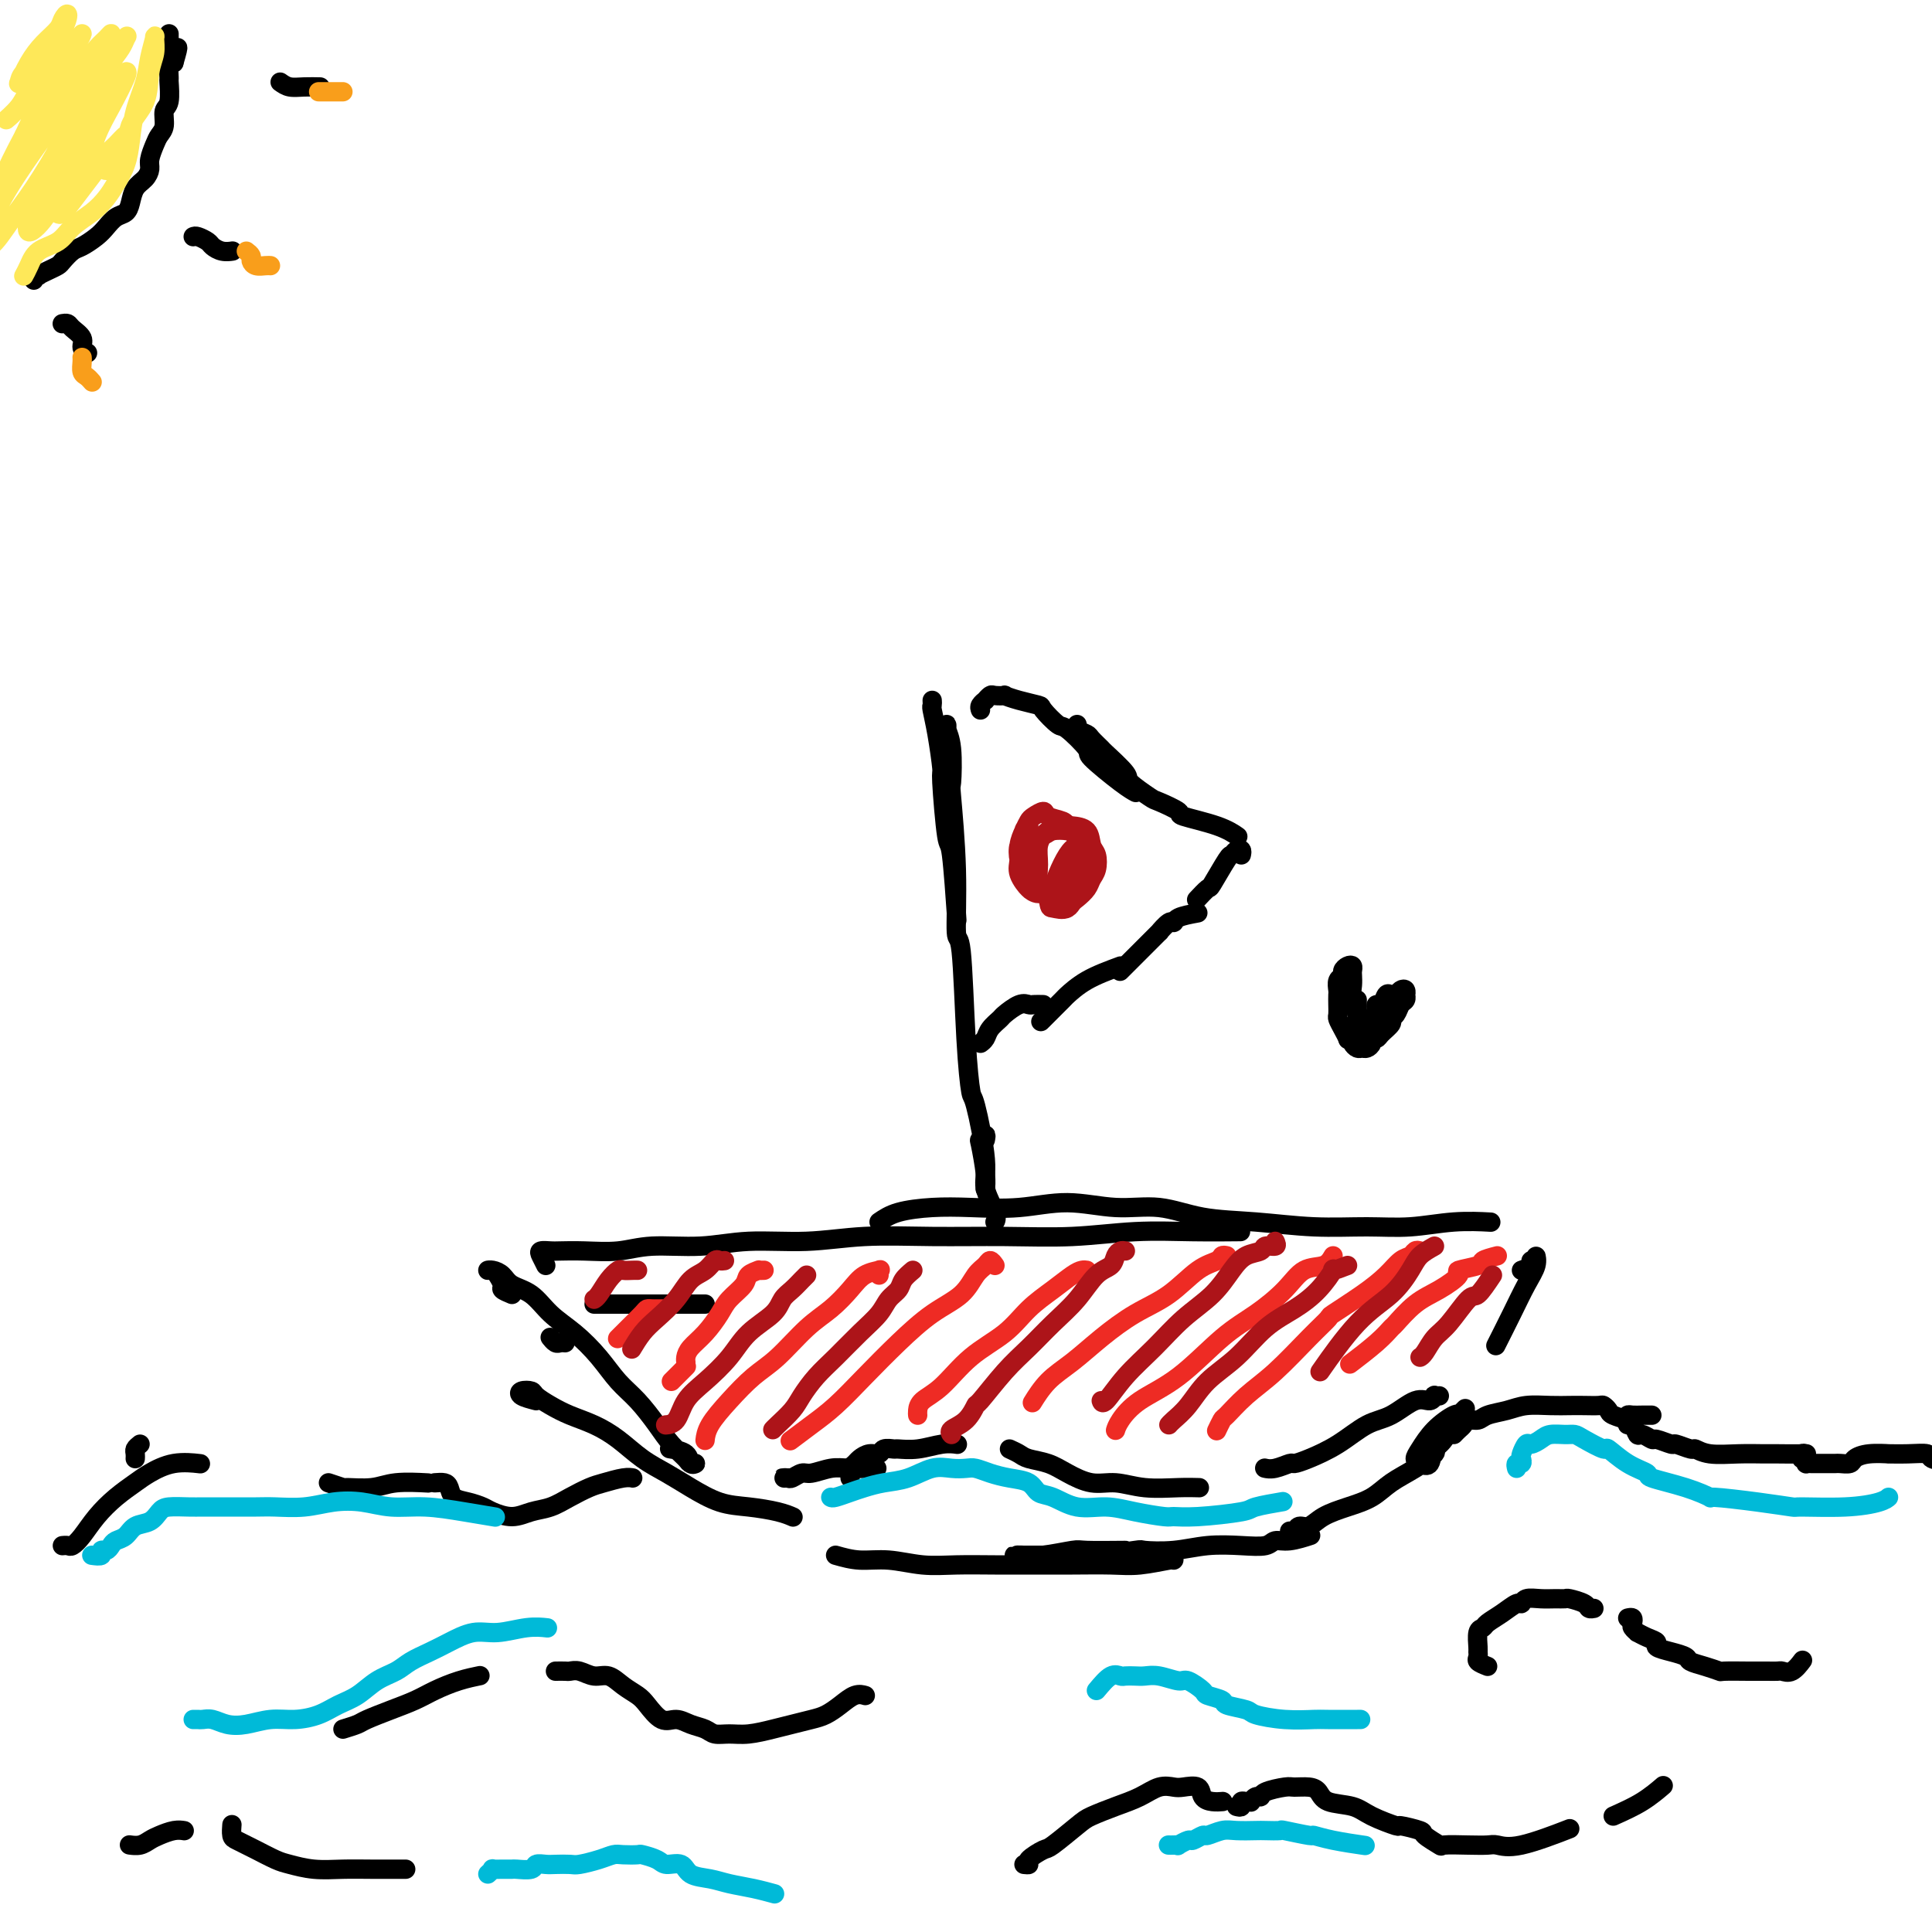 <svg viewBox='0 0 400 400' version='1.1' xmlns='http://www.w3.org/2000/svg' xmlns:xlink='http://www.w3.org/1999/xlink'><g fill='none' stroke='rgb(0,0,0)' stroke-width='4' stroke-linecap='round' stroke-linejoin='round'><path d='M117,278c-0.339,-0.030 -0.679,-0.060 -1,0c-0.321,0.060 -0.625,0.208 -1,0c-0.375,-0.208 -0.821,-0.774 -1,-1c-0.179,-0.226 -0.089,-0.113 0,0'/><path d='M123,270c3.185,0.000 6.369,0.000 10,0c3.631,0.000 7.708,0.000 10,0c2.292,0.000 2.798,0.000 3,0c0.202,0.000 0.101,0.000 0,0'/><path d='M113,262c-0.371,-0.732 -0.741,-1.464 -1,-2c-0.259,-0.536 -0.405,-0.874 0,-1c0.405,-0.126 1.363,-0.038 2,0c0.637,0.038 0.954,0.025 2,0c1.046,-0.025 2.823,-0.063 5,0c2.177,0.063 4.756,0.228 7,0c2.244,-0.228 4.155,-0.850 7,-1c2.845,-0.150 6.624,0.170 10,0c3.376,-0.170 6.350,-0.830 10,-1c3.650,-0.170 7.976,0.152 12,0c4.024,-0.152 7.747,-0.776 12,-1c4.253,-0.224 9.035,-0.046 14,0c4.965,0.046 10.113,-0.040 15,0c4.887,0.040 9.514,0.207 14,0c4.486,-0.207 8.831,-0.787 13,-1c4.169,-0.213 8.161,-0.057 12,0c3.839,0.057 7.525,0.016 9,0c1.475,-0.016 0.737,-0.008 0,0'/><path d='M182,253c1.076,-0.735 2.153,-1.470 4,-2c1.847,-0.530 4.465,-0.856 7,-1c2.535,-0.144 4.986,-0.107 8,0c3.014,0.107 6.591,0.284 10,0c3.409,-0.284 6.651,-1.030 10,-1c3.349,0.030 6.807,0.835 10,1c3.193,0.165 6.122,-0.310 9,0c2.878,0.310 5.704,1.405 9,2c3.296,0.595 7.060,0.692 11,1c3.940,0.308 8.055,0.829 12,1c3.945,0.171 7.720,-0.007 11,0c3.280,0.007 6.065,0.198 9,0c2.935,-0.198 6.021,-0.784 9,-1c2.979,-0.216 5.851,-0.062 7,0c1.149,0.062 0.574,0.031 0,0'/><path d='M106,268c-0.870,-0.362 -1.740,-0.724 -2,-1c-0.260,-0.276 0.090,-0.467 0,-1c-0.090,-0.533 -0.620,-1.409 -1,-2c-0.380,-0.591 -0.609,-0.898 -1,-1c-0.391,-0.102 -0.944,0.001 -1,0c-0.056,-0.001 0.385,-0.107 1,0c0.615,0.107 1.405,0.429 2,1c0.595,0.571 0.994,1.393 2,2c1.006,0.607 2.617,0.998 4,2c1.383,1.002 2.536,2.615 4,4c1.464,1.385 3.238,2.540 5,4c1.762,1.460 3.510,3.223 5,5c1.490,1.777 2.721,3.569 4,5c1.279,1.431 2.604,2.503 4,4c1.396,1.497 2.862,3.420 4,5c1.138,1.580 1.948,2.817 3,4c1.052,1.183 2.348,2.310 3,3c0.652,0.690 0.661,0.941 1,1c0.339,0.059 1.008,-0.075 1,0c-0.008,0.075 -0.693,0.360 -1,0c-0.307,-0.360 -0.237,-1.366 -1,-2c-0.763,-0.634 -2.361,-0.895 -3,-1c-0.639,-0.105 -0.320,-0.052 0,0'/><path d='M111,290c-1.211,-0.314 -2.421,-0.628 -3,-1c-0.579,-0.372 -0.526,-0.801 0,-1c0.526,-0.199 1.525,-0.167 2,0c0.475,0.167 0.426,0.469 1,1c0.574,0.531 1.773,1.290 3,2c1.227,0.710 2.484,1.373 4,2c1.516,0.627 3.292,1.220 5,2c1.708,0.780 3.347,1.746 5,3c1.653,1.254 3.318,2.794 5,4c1.682,1.206 3.381,2.077 5,3c1.619,0.923 3.159,1.897 5,3c1.841,1.103 3.982,2.334 6,3c2.018,0.666 3.912,0.766 6,1c2.088,0.234 4.370,0.601 6,1c1.630,0.399 2.609,0.828 3,1c0.391,0.172 0.196,0.086 0,0'/><path d='M173,322c1.603,0.453 3.206,0.906 5,1c1.794,0.094 3.779,-0.171 6,0c2.221,0.171 4.677,0.778 7,1c2.323,0.222 4.511,0.059 7,0c2.489,-0.059 5.279,-0.015 8,0c2.721,0.015 5.374,0.000 8,0c2.626,-0.000 5.225,0.014 8,0c2.775,-0.014 5.724,-0.056 8,0c2.276,0.056 3.878,0.211 6,0c2.122,-0.211 4.764,-0.788 6,-1c1.236,-0.212 1.068,-0.061 1,0c-0.068,0.061 -0.034,0.030 0,0'/><path d='M233,321c-3.196,0.030 -6.392,0.061 -8,0c-1.608,-0.061 -1.628,-0.212 -3,0c-1.372,0.212 -4.098,0.789 -6,1c-1.902,0.211 -2.982,0.056 -4,0c-1.018,-0.056 -1.975,-0.014 -2,0c-0.025,0.014 0.880,0.000 2,0c1.120,-0.000 2.453,0.014 4,0c1.547,-0.014 3.307,-0.055 5,0c1.693,0.055 3.318,0.207 6,0c2.682,-0.207 6.421,-0.774 8,-1c1.579,-0.226 0.997,-0.112 2,0c1.003,0.112 3.591,0.222 6,0c2.409,-0.222 4.639,-0.776 7,-1c2.361,-0.224 4.854,-0.116 7,0c2.146,0.116 3.944,0.241 5,0c1.056,-0.241 1.369,-0.849 2,-1c0.631,-0.151 1.582,0.155 3,0c1.418,-0.155 3.305,-0.773 4,-1c0.695,-0.227 0.199,-0.065 0,0c-0.199,0.065 -0.099,0.032 0,0'/><path d='M267,317c0.354,0.126 0.708,0.252 1,0c0.292,-0.252 0.521,-0.882 1,-1c0.479,-0.118 1.208,0.275 2,0c0.792,-0.275 1.649,-1.217 3,-2c1.351,-0.783 3.197,-1.408 5,-2c1.803,-0.592 3.564,-1.153 5,-2c1.436,-0.847 2.548,-1.982 4,-3c1.452,-1.018 3.243,-1.919 5,-3c1.757,-1.081 3.480,-2.342 4,-3c0.520,-0.658 -0.162,-0.714 0,-1c0.162,-0.286 1.170,-0.801 2,-2c0.830,-1.199 1.484,-3.082 2,-4c0.516,-0.918 0.894,-0.870 1,-1c0.106,-0.130 -0.061,-0.438 -1,0c-0.939,0.438 -2.651,1.623 -4,3c-1.349,1.377 -2.335,2.945 -3,4c-0.665,1.055 -1.008,1.596 -1,2c0.008,0.404 0.367,0.672 1,1c0.633,0.328 1.540,0.718 2,0c0.460,-0.718 0.474,-2.543 1,-4c0.526,-1.457 1.564,-2.545 2,-3c0.436,-0.455 0.271,-0.276 1,-1c0.729,-0.724 2.351,-2.350 3,-3c0.649,-0.650 0.324,-0.325 0,0'/><path d='M193,145c0.022,0.404 0.043,0.809 0,1c-0.043,0.191 -0.152,0.169 0,1c0.152,0.831 0.565,2.516 1,5c0.435,2.484 0.891,5.768 1,7c0.109,1.232 -0.128,0.413 0,3c0.128,2.587 0.622,8.580 1,11c0.378,2.420 0.640,1.267 1,4c0.360,2.733 0.817,9.352 1,12c0.183,2.648 0.091,1.324 0,0'/><path d='M196,158c-0.008,-2.296 -0.016,-4.593 0,-6c0.016,-1.407 0.056,-1.926 0,-2c-0.056,-0.074 -0.207,0.297 0,1c0.207,0.703 0.773,1.739 1,4c0.227,2.261 0.116,5.747 0,7c-0.116,1.253 -0.239,0.273 0,3c0.239,2.727 0.838,9.159 1,15c0.162,5.841 -0.113,11.090 0,13c0.113,1.910 0.613,0.482 1,4c0.387,3.518 0.662,11.983 1,18c0.338,6.017 0.739,9.587 1,11c0.261,1.413 0.382,0.670 1,3c0.618,2.330 1.735,7.735 2,11c0.265,3.265 -0.321,4.391 0,6c0.321,1.609 1.548,3.703 2,5c0.452,1.297 0.129,1.799 0,2c-0.129,0.201 -0.065,0.100 0,0'/><path d='M204,236c0.105,-0.548 0.210,-1.096 0,-1c-0.210,0.096 -0.736,0.835 -1,1c-0.264,0.165 -0.267,-0.244 0,1c0.267,1.244 0.803,4.143 1,6c0.197,1.857 0.056,2.674 0,3c-0.056,0.326 -0.028,0.163 0,0'/><path d='M203,147c-0.120,-0.301 -0.241,-0.603 0,-1c0.241,-0.397 0.843,-0.891 1,-1c0.157,-0.109 -0.132,0.166 0,0c0.132,-0.166 0.684,-0.774 1,-1c0.316,-0.226 0.397,-0.071 1,0c0.603,0.071 1.728,0.058 2,0c0.272,-0.058 -0.309,-0.162 0,0c0.309,0.162 1.508,0.590 3,1c1.492,0.410 3.277,0.804 4,1c0.723,0.196 0.385,0.195 1,1c0.615,0.805 2.185,2.415 3,3c0.815,0.585 0.877,0.147 2,1c1.123,0.853 3.306,2.999 4,4c0.694,1.001 -0.103,0.856 1,2c1.103,1.144 4.105,3.577 6,5c1.895,1.423 2.684,1.835 3,2c0.316,0.165 0.158,0.082 0,0'/><path d='M223,150c-0.213,0.324 -0.425,0.647 0,1c0.425,0.353 1.488,0.735 2,1c0.512,0.265 0.473,0.412 1,1c0.527,0.588 1.619,1.619 2,2c0.381,0.381 0.049,0.114 1,1c0.951,0.886 3.185,2.924 4,4c0.815,1.076 0.212,1.191 1,2c0.788,0.809 2.965,2.313 4,3c1.035,0.687 0.926,0.556 2,1c1.074,0.444 3.332,1.464 4,2c0.668,0.536 -0.254,0.587 1,1c1.254,0.413 4.684,1.188 7,2c2.316,0.812 3.519,1.661 4,2c0.481,0.339 0.241,0.170 0,0'/><path d='M248,189c-1.590,0.291 -3.180,0.583 -4,1c-0.820,0.417 -0.872,0.960 -1,1c-0.128,0.040 -0.334,-0.422 -1,0c-0.666,0.422 -1.793,1.728 -2,2c-0.207,0.272 0.506,-0.488 0,0c-0.506,0.488 -2.230,2.226 -3,3c-0.770,0.774 -0.585,0.586 -1,1c-0.415,0.414 -1.431,1.431 -2,2c-0.569,0.569 -0.692,0.692 -1,1c-0.308,0.308 -0.802,0.802 -1,1c-0.198,0.198 -0.099,0.099 0,0'/><path d='M232,200c-2.504,0.927 -5.008,1.853 -7,3c-1.992,1.147 -3.472,2.514 -4,3c-0.528,0.486 -0.104,0.093 -1,1c-0.896,0.907 -3.113,3.116 -4,4c-0.887,0.884 -0.443,0.442 0,0'/><path d='M257,177c0.085,-0.390 0.170,-0.780 0,-1c-0.170,-0.220 -0.593,-0.271 -1,0c-0.407,0.271 -0.796,0.865 -1,1c-0.204,0.135 -0.223,-0.187 -1,1c-0.777,1.187 -2.311,3.885 -3,5c-0.689,1.115 -0.532,0.646 -1,1c-0.468,0.354 -1.562,1.530 -2,2c-0.438,0.470 -0.219,0.235 0,0'/><path d='M216,208c-0.769,-0.015 -1.539,-0.030 -2,0c-0.461,0.030 -0.614,0.105 -1,0c-0.386,-0.105 -1.006,-0.389 -2,0c-0.994,0.389 -2.361,1.453 -3,2c-0.639,0.547 -0.550,0.578 -1,1c-0.450,0.422 -1.440,1.237 -2,2c-0.560,0.763 -0.689,1.475 -1,2c-0.311,0.525 -0.803,0.864 -1,1c-0.197,0.136 -0.098,0.068 0,0'/><path d='M315,263c0.876,-0.299 1.753,-0.597 2,-1c0.247,-0.403 -0.135,-0.910 0,-1c0.135,-0.090 0.788,0.238 1,0c0.212,-0.238 -0.017,-1.040 0,-1c0.017,0.040 0.281,0.922 0,2c-0.281,1.078 -1.106,2.351 -2,4c-0.894,1.649 -1.856,3.675 -3,6c-1.144,2.325 -2.470,4.950 -3,6c-0.530,1.050 -0.265,0.525 0,0'/><path d='M29,299c-0.423,0.339 -0.845,0.679 -1,1c-0.155,0.321 -0.042,0.625 0,1c0.042,0.375 0.012,0.821 0,1c-0.012,0.179 -0.006,0.089 0,0'/><path d='M13,320c0.025,-0.003 0.051,-0.005 0,0c-0.051,0.005 -0.177,0.018 0,0c0.177,-0.018 0.658,-0.066 1,0c0.342,0.066 0.546,0.246 1,0c0.454,-0.246 1.159,-0.919 2,-2c0.841,-1.081 1.819,-2.570 3,-4c1.181,-1.430 2.566,-2.800 4,-4c1.434,-1.200 2.917,-2.230 4,-3c1.083,-0.770 1.764,-1.278 3,-2c1.236,-0.722 3.025,-1.656 5,-2c1.975,-0.344 4.136,-0.098 5,0c0.864,0.098 0.432,0.049 0,0'/><path d='M68,307c1.279,0.431 2.557,0.862 3,1c0.443,0.138 0.050,-0.015 1,0c0.950,0.015 3.244,0.200 5,0c1.756,-0.200 2.973,-0.785 5,-1c2.027,-0.215 4.865,-0.062 6,0c1.135,0.062 0.568,0.031 0,0'/><path d='M90,307c0.744,-0.059 1.488,-0.118 2,0c0.512,0.118 0.793,0.412 1,1c0.207,0.588 0.340,1.469 1,2c0.660,0.531 1.845,0.714 3,1c1.155,0.286 2.279,0.677 3,1c0.721,0.323 1.038,0.578 2,1c0.962,0.422 2.568,1.010 4,1c1.432,-0.010 2.689,-0.618 4,-1c1.311,-0.382 2.676,-0.537 4,-1c1.324,-0.463 2.607,-1.234 4,-2c1.393,-0.766 2.895,-1.526 4,-2c1.105,-0.474 1.812,-0.663 3,-1c1.188,-0.337 2.858,-0.821 4,-1c1.142,-0.179 1.755,-0.051 2,0c0.245,0.051 0.123,0.026 0,0'/><path d='M164,306c-0.283,-0.002 -0.567,-0.005 -1,0c-0.433,0.005 -1.016,0.016 -1,0c0.016,-0.016 0.629,-0.061 1,0c0.371,0.061 0.498,0.227 1,0c0.502,-0.227 1.379,-0.845 2,-1c0.621,-0.155 0.987,0.155 2,0c1.013,-0.155 2.674,-0.773 4,-1c1.326,-0.227 2.319,-0.061 4,0c1.681,0.061 4.052,0.017 5,0c0.948,-0.017 0.474,-0.009 0,0'/><path d='M209,300c0.716,0.328 1.433,0.656 2,1c0.567,0.344 0.986,0.704 2,1c1.014,0.296 2.624,0.528 4,1c1.376,0.472 2.517,1.184 4,2c1.483,0.816 3.309,1.735 5,2c1.691,0.265 3.249,-0.125 5,0c1.751,0.125 3.696,0.766 6,1c2.304,0.234 4.966,0.063 7,0c2.034,-0.063 3.438,-0.018 4,0c0.562,0.018 0.281,0.009 0,0'/><path d='M262,304c-0.140,-0.031 -0.280,-0.063 0,0c0.280,0.063 0.978,0.219 2,0c1.022,-0.219 2.366,-0.815 3,-1c0.634,-0.185 0.559,0.041 1,0c0.441,-0.041 1.398,-0.348 3,-1c1.602,-0.652 3.847,-1.648 6,-3c2.153,-1.352 4.213,-3.060 6,-4c1.787,-0.940 3.301,-1.114 5,-2c1.699,-0.886 3.583,-2.486 5,-3c1.417,-0.514 2.366,0.058 3,0c0.634,-0.058 0.953,-0.748 1,-1c0.047,-0.252 -0.180,-0.068 0,0c0.180,0.068 0.766,0.019 1,0c0.234,-0.019 0.117,-0.010 0,0'/><path d='M301,297c0.326,-0.341 0.652,-0.683 1,-1c0.348,-0.317 0.718,-0.610 1,-1c0.282,-0.390 0.475,-0.879 1,-1c0.525,-0.121 1.382,0.125 2,0c0.618,-0.125 0.998,-0.622 2,-1c1.002,-0.378 2.627,-0.637 4,-1c1.373,-0.363 2.494,-0.829 4,-1c1.506,-0.171 3.397,-0.047 5,0c1.603,0.047 2.916,0.016 4,0c1.084,-0.016 1.937,-0.015 3,0c1.063,0.015 2.335,0.046 3,0c0.665,-0.046 0.725,-0.170 1,0c0.275,0.170 0.767,0.634 1,1c0.233,0.366 0.207,0.634 1,1c0.793,0.366 2.406,0.829 3,1c0.594,0.171 0.170,0.049 0,0c-0.170,-0.049 -0.085,-0.024 0,0'/><path d='M342,293c-0.650,-0.006 -1.299,-0.011 -2,0c-0.701,0.011 -1.453,0.039 -2,0c-0.547,-0.039 -0.889,-0.146 -1,0c-0.111,0.146 0.011,0.546 0,1c-0.011,0.454 -0.153,0.963 0,1c0.153,0.037 0.602,-0.398 1,0c0.398,0.398 0.745,1.627 1,2c0.255,0.373 0.419,-0.111 1,0c0.581,0.111 1.578,0.819 2,1c0.422,0.181 0.269,-0.163 1,0c0.731,0.163 2.346,0.832 3,1c0.654,0.168 0.347,-0.165 1,0c0.653,0.165 2.265,0.829 3,1c0.735,0.171 0.592,-0.150 1,0c0.408,0.150 1.368,0.773 3,1c1.632,0.227 3.936,0.060 6,0c2.064,-0.060 3.888,-0.012 5,0c1.112,0.012 1.514,-0.011 3,0c1.486,0.011 4.058,0.054 5,0c0.942,-0.054 0.254,-0.207 0,0c-0.254,0.207 -0.072,0.773 0,1c0.072,0.227 0.036,0.113 0,0'/><path d='M374,301c-0.007,0.309 -0.014,0.619 0,1c0.014,0.381 0.048,0.834 0,1c-0.048,0.166 -0.178,0.044 0,0c0.178,-0.044 0.662,-0.012 1,0c0.338,0.012 0.528,0.004 1,0c0.472,-0.004 1.224,-0.004 2,0c0.776,0.004 1.574,0.011 2,0c0.426,-0.011 0.480,-0.041 1,0c0.520,0.041 1.506,0.155 2,0c0.494,-0.155 0.497,-0.577 1,-1c0.503,-0.423 1.505,-0.846 3,-1c1.495,-0.154 3.484,-0.038 4,0c0.516,0.038 -0.441,-0.002 0,0c0.441,0.002 2.279,0.047 4,0c1.721,-0.047 3.327,-0.184 4,0c0.673,0.184 0.415,0.690 1,1c0.585,0.310 2.012,0.423 3,1c0.988,0.577 1.535,1.617 2,2c0.465,0.383 0.847,0.109 1,0c0.153,-0.109 0.076,-0.055 0,0'/><path d='M71,358c1.159,-0.357 2.318,-0.714 3,-1c0.682,-0.286 0.887,-0.500 2,-1c1.113,-0.500 3.132,-1.287 5,-2c1.868,-0.713 3.583,-1.354 5,-2c1.417,-0.646 2.534,-1.297 4,-2c1.466,-0.703 3.279,-1.459 5,-2c1.721,-0.541 3.349,-0.869 4,-1c0.651,-0.131 0.326,-0.066 0,0'/><path d='M115,346c0.774,-0.009 1.547,-0.018 2,0c0.453,0.018 0.585,0.063 1,0c0.415,-0.063 1.112,-0.235 2,0c0.888,0.235 1.966,0.876 3,1c1.034,0.124 2.023,-0.271 3,0c0.977,0.271 1.941,1.206 3,2c1.059,0.794 2.212,1.445 3,2c0.788,0.555 1.212,1.013 2,2c0.788,0.987 1.940,2.503 3,3c1.060,0.497 2.030,-0.025 3,0c0.970,0.025 1.941,0.596 3,1c1.059,0.404 2.205,0.641 3,1c0.795,0.359 1.240,0.839 2,1c0.760,0.161 1.834,0.001 3,0c1.166,-0.001 2.423,0.155 4,0c1.577,-0.155 3.475,-0.621 5,-1c1.525,-0.379 2.677,-0.669 4,-1c1.323,-0.331 2.817,-0.701 4,-1c1.183,-0.299 2.055,-0.525 3,-1c0.945,-0.475 1.965,-1.200 3,-2c1.035,-0.800 2.086,-1.677 3,-2c0.914,-0.323 1.690,-0.092 2,0c0.310,0.092 0.155,0.046 0,0'/><path d='M212,386c0.507,0.053 1.014,0.106 1,0c-0.014,-0.106 -0.550,-0.370 0,-1c0.550,-0.630 2.187,-1.625 3,-2c0.813,-0.375 0.804,-0.130 2,-1c1.196,-0.870 3.597,-2.853 5,-4c1.403,-1.147 1.808,-1.456 3,-2c1.192,-0.544 3.172,-1.322 5,-2c1.828,-0.678 3.506,-1.255 5,-2c1.494,-0.745 2.805,-1.657 4,-2c1.195,-0.343 2.273,-0.116 3,0c0.727,0.116 1.102,0.122 2,0c0.898,-0.122 2.318,-0.373 3,0c0.682,0.373 0.626,1.368 1,2c0.374,0.632 1.178,0.901 2,1c0.822,0.099 1.664,0.028 2,0c0.336,-0.028 0.168,-0.014 0,0'/><path d='M256,374c0.444,0.114 0.889,0.228 1,0c0.111,-0.228 -0.111,-0.797 0,-1c0.111,-0.203 0.555,-0.040 1,0c0.445,0.040 0.890,-0.045 1,0c0.110,0.045 -0.114,0.218 0,0c0.114,-0.218 0.568,-0.829 1,-1c0.432,-0.171 0.843,0.097 1,0c0.157,-0.097 0.059,-0.560 1,-1c0.941,-0.440 2.921,-0.857 4,-1c1.079,-0.143 1.258,-0.012 2,0c0.742,0.012 2.047,-0.097 3,0c0.953,0.097 1.552,0.398 2,1c0.448,0.602 0.743,1.505 2,2c1.257,0.495 3.476,0.581 5,1c1.524,0.419 2.353,1.172 4,2c1.647,0.828 4.113,1.732 5,2c0.887,0.268 0.195,-0.100 1,0c0.805,0.100 3.106,0.668 4,1c0.894,0.332 0.379,0.429 1,1c0.621,0.571 2.378,1.616 3,2c0.622,0.384 0.110,0.106 1,0c0.890,-0.106 3.182,-0.039 5,0c1.818,0.039 3.161,0.052 4,0c0.839,-0.052 1.173,-0.169 2,0c0.827,0.169 2.146,0.622 5,0c2.854,-0.622 7.244,-2.321 9,-3c1.756,-0.679 0.878,-0.340 0,0'/><path d='M334,376c2.089,-0.933 4.178,-1.867 6,-3c1.822,-1.133 3.378,-2.467 4,-3c0.622,-0.533 0.311,-0.267 0,0'/><path d='M308,345c-0.846,-0.338 -1.692,-0.675 -2,-1c-0.308,-0.325 -0.079,-0.636 0,-1c0.079,-0.364 0.009,-0.779 0,-1c-0.009,-0.221 0.045,-0.247 0,-1c-0.045,-0.753 -0.187,-2.234 0,-3c0.187,-0.766 0.705,-0.817 1,-1c0.295,-0.183 0.368,-0.498 1,-1c0.632,-0.502 1.824,-1.192 3,-2c1.176,-0.808 2.335,-1.733 3,-2c0.665,-0.267 0.837,0.125 1,0c0.163,-0.125 0.318,-0.766 1,-1c0.682,-0.234 1.892,-0.060 3,0c1.108,0.060 2.114,0.006 3,0c0.886,-0.006 1.653,0.037 2,0c0.347,-0.037 0.275,-0.154 1,0c0.725,0.154 2.246,0.577 3,1c0.754,0.423 0.742,0.845 1,1c0.258,0.155 0.788,0.044 1,0c0.212,-0.044 0.106,-0.022 0,0'/><path d='M337,335c0.414,-0.091 0.827,-0.183 1,0c0.173,0.183 0.104,0.640 0,1c-0.104,0.360 -0.244,0.621 0,1c0.244,0.379 0.872,0.875 1,1c0.128,0.125 -0.245,-0.121 0,0c0.245,0.121 1.106,0.610 2,1c0.894,0.390 1.821,0.682 2,1c0.179,0.318 -0.389,0.662 0,1c0.389,0.338 1.734,0.669 3,1c1.266,0.331 2.454,0.663 3,1c0.546,0.337 0.449,0.679 1,1c0.551,0.321 1.748,0.622 3,1c1.252,0.378 2.558,0.833 3,1c0.442,0.167 0.020,0.045 1,0c0.980,-0.045 3.361,-0.013 5,0c1.639,0.013 2.536,0.005 3,0c0.464,-0.005 0.496,-0.009 1,0c0.504,0.009 1.480,0.030 2,0c0.520,-0.030 0.583,-0.111 1,0c0.417,0.111 1.189,0.415 2,0c0.811,-0.415 1.660,-1.547 2,-2c0.340,-0.453 0.170,-0.226 0,0'/><path d='M27,382c-0.177,-0.024 -0.353,-0.049 0,0c0.353,0.049 1.237,0.171 2,0c0.763,-0.171 1.406,-0.634 2,-1c0.594,-0.366 1.139,-0.634 2,-1c0.861,-0.366 2.040,-0.829 3,-1c0.960,-0.171 1.703,-0.049 2,0c0.297,0.049 0.149,0.024 0,0'/><path d='M48,378c0.016,-0.203 0.033,-0.406 0,0c-0.033,0.406 -0.115,1.422 0,2c0.115,0.578 0.427,0.718 1,1c0.573,0.282 1.407,0.706 2,1c0.593,0.294 0.944,0.457 2,1c1.056,0.543 2.818,1.466 4,2c1.182,0.534 1.785,0.679 3,1c1.215,0.321 3.044,0.818 5,1c1.956,0.182 4.041,0.049 6,0c1.959,-0.049 3.793,-0.013 6,0c2.207,0.013 4.786,0.004 6,0c1.214,-0.004 1.061,-0.001 1,0c-0.061,0.001 -0.031,0.001 0,0'/><path d='M176,306c0.025,-0.334 0.051,-0.668 0,-1c-0.051,-0.332 -0.178,-0.662 0,-1c0.178,-0.338 0.662,-0.683 1,-1c0.338,-0.317 0.529,-0.607 1,-1c0.471,-0.393 1.223,-0.890 2,-1c0.777,-0.110 1.578,0.168 2,0c0.422,-0.168 0.465,-0.781 1,-1c0.535,-0.219 1.562,-0.045 2,0c0.438,0.045 0.286,-0.041 1,0c0.714,0.041 2.295,0.207 4,0c1.705,-0.207 3.536,-0.786 5,-1c1.464,-0.214 2.561,-0.061 3,0c0.439,0.061 0.219,0.031 0,0'/><path d='M7,58c-0.125,-0.416 -0.251,-0.833 0,-1c0.251,-0.167 0.878,-0.085 1,0c0.122,0.085 -0.262,0.174 0,0c0.262,-0.174 1.171,-0.609 2,-1c0.829,-0.391 1.577,-0.738 2,-1c0.423,-0.262 0.522,-0.440 1,-1c0.478,-0.560 1.335,-1.502 2,-2c0.665,-0.498 1.137,-0.553 2,-1c0.863,-0.447 2.115,-1.288 3,-2c0.885,-0.712 1.402,-1.297 2,-2c0.598,-0.703 1.277,-1.525 2,-2c0.723,-0.475 1.490,-0.603 2,-1c0.510,-0.397 0.763,-1.064 1,-2c0.237,-0.936 0.459,-2.141 1,-3c0.541,-0.859 1.402,-1.371 2,-2c0.598,-0.629 0.935,-1.375 1,-2c0.065,-0.625 -0.141,-1.131 0,-2c0.141,-0.869 0.630,-2.103 1,-3c0.370,-0.897 0.621,-1.456 1,-2c0.379,-0.544 0.886,-1.071 1,-2c0.114,-0.929 -0.166,-2.260 0,-3c0.166,-0.740 0.779,-0.889 1,-2c0.221,-1.111 0.049,-3.184 0,-4c-0.049,-0.816 0.025,-0.373 0,-1c-0.025,-0.627 -0.150,-2.322 0,-3c0.150,-0.678 0.575,-0.339 1,0'/><path d='M36,13c1.453,-4.951 0.585,-2.828 0,-2c-0.585,0.828 -0.889,0.361 -1,0c-0.111,-0.361 -0.030,-0.618 0,-1c0.030,-0.382 0.008,-0.891 0,-1c-0.008,-0.109 -0.002,0.181 0,0c0.002,-0.181 0.001,-0.832 0,-1c-0.001,-0.168 -0.000,0.147 0,0c0.000,-0.147 0.000,-0.756 0,-1c-0.000,-0.244 -0.000,-0.122 0,0'/><path d='M13,67c-0.100,0.018 -0.199,0.036 0,0c0.199,-0.036 0.698,-0.125 1,0c0.302,0.125 0.407,0.464 1,1c0.593,0.536 1.674,1.267 2,2c0.326,0.733 -0.105,1.467 0,2c0.105,0.533 0.744,0.867 1,1c0.256,0.133 0.128,0.067 0,0'/><path d='M40,49c0.215,-0.091 0.429,-0.182 1,0c0.571,0.182 1.498,0.637 2,1c0.502,0.363 0.579,0.633 1,1c0.421,0.367 1.185,0.830 2,1c0.815,0.170 1.681,0.046 2,0c0.319,-0.046 0.091,-0.013 0,0c-0.091,0.013 -0.046,0.007 0,0'/><path d='M58,17c0.595,0.423 1.190,0.845 2,1c0.810,0.155 1.833,0.042 3,0c1.167,-0.042 2.476,-0.012 3,0c0.524,0.012 0.262,0.006 0,0'/></g>
<g fill='none' stroke='rgb(0,186,216)' stroke-width='4' stroke-linecap='round' stroke-linejoin='round'><path d='M40,356c0.352,-0.008 0.704,-0.015 1,0c0.296,0.015 0.535,0.053 1,0c0.465,-0.053 1.155,-0.196 2,0c0.845,0.196 1.846,0.730 3,1c1.154,0.270 2.461,0.276 4,0c1.539,-0.276 3.310,-0.835 5,-1c1.690,-0.165 3.298,0.065 5,0c1.702,-0.065 3.499,-0.426 5,-1c1.501,-0.574 2.708,-1.361 4,-2c1.292,-0.639 2.670,-1.130 4,-2c1.330,-0.870 2.612,-2.119 4,-3c1.388,-0.881 2.881,-1.393 4,-2c1.119,-0.607 1.865,-1.311 3,-2c1.135,-0.689 2.659,-1.365 4,-2c1.341,-0.635 2.500,-1.228 4,-2c1.500,-0.772 3.341,-1.723 5,-2c1.659,-0.277 3.135,0.122 5,0c1.865,-0.122 4.117,-0.764 6,-1c1.883,-0.236 3.395,-0.068 4,0c0.605,0.068 0.302,0.034 0,0'/><path d='M242,382c-0.079,-0.002 -0.158,-0.005 0,0c0.158,0.005 0.552,0.016 1,0c0.448,-0.016 0.950,-0.061 1,0c0.050,0.061 -0.353,0.228 0,0c0.353,-0.228 1.463,-0.849 2,-1c0.537,-0.151 0.502,0.170 1,0c0.498,-0.170 1.531,-0.830 2,-1c0.469,-0.170 0.375,0.151 1,0c0.625,-0.151 1.969,-0.772 3,-1c1.031,-0.228 1.750,-0.062 3,0c1.250,0.062 3.033,0.021 4,0c0.967,-0.021 1.118,-0.020 2,0c0.882,0.020 2.494,0.061 3,0c0.506,-0.061 -0.095,-0.223 1,0c1.095,0.223 3.884,0.830 5,1c1.116,0.170 0.557,-0.099 1,0c0.443,0.099 1.889,0.565 4,1c2.111,0.435 4.889,0.839 6,1c1.111,0.161 0.556,0.081 0,0'/><path d='M227,350c1.059,-1.268 2.117,-2.536 3,-3c0.883,-0.464 1.589,-0.126 2,0c0.411,0.126 0.527,0.038 1,0c0.473,-0.038 1.305,-0.026 2,0c0.695,0.026 1.255,0.066 2,0c0.745,-0.066 1.675,-0.239 3,0c1.325,0.239 3.046,0.890 4,1c0.954,0.110 1.142,-0.321 2,0c0.858,0.321 2.388,1.396 3,2c0.612,0.604 0.307,0.739 1,1c0.693,0.261 2.385,0.648 3,1c0.615,0.352 0.154,0.669 1,1c0.846,0.331 2.999,0.677 4,1c1.001,0.323 0.851,0.622 2,1c1.149,0.378 3.598,0.833 6,1c2.402,0.167 4.757,0.045 6,0c1.243,-0.045 1.373,-0.012 3,0c1.627,0.012 4.751,0.003 6,0c1.249,-0.003 0.625,-0.002 0,0'/><path d='M314,304c-0.111,-0.449 -0.223,-0.899 0,-1c0.223,-0.101 0.780,0.145 1,0c0.220,-0.145 0.104,-0.683 0,-1c-0.104,-0.317 -0.195,-0.414 0,-1c0.195,-0.586 0.675,-1.659 1,-2c0.325,-0.341 0.496,0.052 1,0c0.504,-0.052 1.340,-0.548 2,-1c0.660,-0.452 1.144,-0.859 2,-1c0.856,-0.141 2.083,-0.016 3,0c0.917,0.016 1.525,-0.077 2,0c0.475,0.077 0.819,0.325 2,1c1.181,0.675 3.201,1.777 4,2c0.799,0.223 0.379,-0.432 1,0c0.621,0.432 2.284,1.952 4,3c1.716,1.048 3.486,1.625 4,2c0.514,0.375 -0.228,0.548 1,1c1.228,0.452 4.425,1.183 7,2c2.575,0.817 4.529,1.721 5,2c0.471,0.279 -0.540,-0.068 1,0c1.540,0.068 5.631,0.551 9,1c3.369,0.449 6.017,0.863 7,1c0.983,0.137 0.302,-0.002 2,0c1.698,0.002 5.775,0.145 9,0c3.225,-0.145 5.599,-0.577 7,-1c1.401,-0.423 1.829,-0.835 2,-1c0.171,-0.165 0.086,-0.082 0,0'/><path d='M172,310c0.150,0.090 0.300,0.180 1,0c0.700,-0.180 1.951,-0.630 3,-1c1.049,-0.370 1.898,-0.659 3,-1c1.102,-0.341 2.459,-0.732 4,-1c1.541,-0.268 3.266,-0.412 5,-1c1.734,-0.588 3.478,-1.619 5,-2c1.522,-0.381 2.822,-0.113 4,0c1.178,0.113 2.234,0.071 3,0c0.766,-0.071 1.240,-0.170 2,0c0.760,0.170 1.805,0.607 3,1c1.195,0.393 2.541,0.740 4,1c1.459,0.260 3.032,0.433 4,1c0.968,0.567 1.330,1.528 2,2c0.670,0.472 1.647,0.456 3,1c1.353,0.544 3.082,1.648 5,2c1.918,0.352 4.027,-0.048 6,0c1.973,0.048 3.811,0.546 6,1c2.189,0.454 4.729,0.865 6,1c1.271,0.135 1.273,-0.006 2,0c0.727,0.006 2.178,0.159 5,0c2.822,-0.159 7.014,-0.630 9,-1c1.986,-0.370 1.765,-0.638 3,-1c1.235,-0.362 3.924,-0.818 5,-1c1.076,-0.182 0.538,-0.091 0,0'/><path d='M19,322c0.869,0.119 1.737,0.239 2,0c0.263,-0.239 -0.081,-0.836 0,-1c0.081,-0.164 0.587,0.107 1,0c0.413,-0.107 0.733,-0.591 1,-1c0.267,-0.409 0.481,-0.743 1,-1c0.519,-0.257 1.345,-0.437 2,-1c0.655,-0.563 1.141,-1.510 2,-2c0.859,-0.490 2.092,-0.524 3,-1c0.908,-0.476 1.493,-1.396 2,-2c0.507,-0.604 0.938,-0.894 2,-1c1.062,-0.106 2.756,-0.028 4,0c1.244,0.028 2.039,0.007 3,0c0.961,-0.007 2.090,-0.001 3,0c0.910,0.001 1.603,-0.003 3,0c1.397,0.003 3.499,0.014 5,0c1.501,-0.014 2.402,-0.052 4,0c1.598,0.052 3.894,0.195 6,0c2.106,-0.195 4.021,-0.729 6,-1c1.979,-0.271 4.023,-0.279 6,0c1.977,0.279 3.886,0.846 6,1c2.114,0.154 4.433,-0.103 7,0c2.567,0.103 5.384,0.566 8,1c2.616,0.434 5.033,0.838 6,1c0.967,0.162 0.483,0.081 0,0'/><path d='M101,388c0.468,-0.423 0.935,-0.846 1,-1c0.065,-0.154 -0.273,-0.040 0,0c0.273,0.040 1.157,0.007 2,0c0.843,-0.007 1.644,0.012 2,0c0.356,-0.012 0.268,-0.056 1,0c0.732,0.056 2.283,0.211 3,0c0.717,-0.211 0.599,-0.788 1,-1c0.401,-0.212 1.321,-0.060 2,0c0.679,0.060 1.116,0.026 2,0c0.884,-0.026 2.213,-0.046 3,0c0.787,0.046 1.031,0.156 2,0c0.969,-0.156 2.663,-0.578 4,-1c1.337,-0.422 2.316,-0.842 3,-1c0.684,-0.158 1.074,-0.052 2,0c0.926,0.052 2.388,0.051 3,0c0.612,-0.051 0.375,-0.150 1,0c0.625,0.150 2.113,0.551 3,1c0.887,0.449 1.173,0.946 2,1c0.827,0.054 2.194,-0.337 3,0c0.806,0.337 1.050,1.400 2,2c0.950,0.600 2.605,0.735 4,1c1.395,0.265 2.528,0.659 4,1c1.472,0.341 3.281,0.630 5,1c1.719,0.370 3.348,0.820 4,1c0.652,0.180 0.326,0.090 0,0'/></g>
<g fill='none' stroke='rgb(238,43,36)' stroke-width='4' stroke-linecap='round' stroke-linejoin='round'><path d='M137,271c-0.337,-0.003 -0.674,-0.006 -1,0c-0.326,0.006 -0.641,0.019 -1,0c-0.359,-0.019 -0.762,-0.072 -1,0c-0.238,0.072 -0.313,0.268 -1,1c-0.687,0.732 -1.988,2.000 -3,3c-1.012,1.000 -1.735,1.732 -2,2c-0.265,0.268 -0.071,0.072 0,0c0.071,-0.072 0.020,-0.021 0,0c-0.020,0.021 -0.010,0.010 0,0'/><path d='M157,263c0.388,0.001 0.776,0.003 1,0c0.224,-0.003 0.283,-0.010 0,0c-0.283,0.010 -0.909,0.036 -1,0c-0.091,-0.036 0.352,-0.135 0,0c-0.352,0.135 -1.500,0.504 -2,1c-0.500,0.496 -0.351,1.119 -1,2c-0.649,0.881 -2.097,2.018 -3,3c-0.903,0.982 -1.261,1.808 -2,3c-0.739,1.192 -1.858,2.750 -3,4c-1.142,1.250 -2.306,2.191 -3,3c-0.694,0.809 -0.918,1.487 -1,2c-0.082,0.513 -0.024,0.861 0,1c0.024,0.139 0.012,0.070 0,0'/><path d='M182,264c-0.073,-0.410 -0.146,-0.819 0,-1c0.146,-0.181 0.512,-0.133 0,0c-0.512,0.133 -1.904,0.353 -3,1c-1.096,0.647 -1.898,1.722 -3,3c-1.102,1.278 -2.503,2.760 -4,4c-1.497,1.240 -3.091,2.239 -5,4c-1.909,1.761 -4.133,4.283 -6,6c-1.867,1.717 -3.376,2.629 -5,4c-1.624,1.371 -3.363,3.203 -5,5c-1.637,1.797 -3.171,3.561 -4,5c-0.829,1.439 -0.951,2.554 -1,3c-0.049,0.446 -0.024,0.223 0,0'/><path d='M206,262c-0.356,-0.502 -0.711,-1.003 -1,-1c-0.289,0.003 -0.511,0.511 -1,1c-0.489,0.489 -1.245,0.957 -2,2c-0.755,1.043 -1.510,2.659 -3,4c-1.490,1.341 -3.717,2.406 -6,4c-2.283,1.594 -4.623,3.717 -7,6c-2.377,2.283 -4.792,4.728 -7,7c-2.208,2.272 -4.210,4.372 -6,6c-1.790,1.628 -3.366,2.784 -5,4c-1.634,1.216 -3.324,2.490 -4,3c-0.676,0.510 -0.338,0.255 0,0'/><path d='M225,263c-0.284,-0.046 -0.569,-0.092 -1,0c-0.431,0.092 -1.009,0.322 -2,1c-0.991,0.678 -2.396,1.806 -4,3c-1.604,1.194 -3.407,2.455 -5,4c-1.593,1.545 -2.977,3.373 -5,5c-2.023,1.627 -4.686,3.053 -7,5c-2.314,1.947 -4.280,4.417 -6,6c-1.720,1.583 -3.193,2.280 -4,3c-0.807,0.720 -0.948,1.463 -1,2c-0.052,0.537 -0.015,0.868 0,1c0.015,0.132 0.007,0.066 0,0'/><path d='M254,260c-0.394,-0.087 -0.788,-0.174 -1,0c-0.212,0.174 -0.243,0.607 -1,1c-0.757,0.393 -2.242,0.744 -4,2c-1.758,1.256 -3.790,3.416 -6,5c-2.210,1.584 -4.600,2.593 -7,4c-2.400,1.407 -4.812,3.211 -7,5c-2.188,1.789 -4.154,3.562 -6,5c-1.846,1.438 -3.574,2.541 -5,4c-1.426,1.459 -2.550,3.274 -3,4c-0.450,0.726 -0.225,0.363 0,0'/><path d='M276,260c-0.476,0.820 -0.952,1.639 -2,2c-1.048,0.361 -2.668,0.263 -4,1c-1.332,0.737 -2.376,2.311 -4,4c-1.624,1.689 -3.829,3.495 -6,5c-2.171,1.505 -4.309,2.708 -7,5c-2.691,2.292 -5.937,5.672 -9,8c-3.063,2.328 -5.945,3.603 -8,5c-2.055,1.397 -3.284,2.914 -4,4c-0.716,1.086 -0.919,1.739 -1,2c-0.081,0.261 -0.041,0.131 0,0'/><path d='M294,259c-0.353,-0.101 -0.706,-0.202 -1,0c-0.294,0.202 -0.528,0.706 -1,1c-0.472,0.294 -1.182,0.378 -2,1c-0.818,0.622 -1.745,1.784 -3,3c-1.255,1.216 -2.837,2.488 -5,4c-2.163,1.512 -4.906,3.264 -6,4c-1.094,0.736 -0.538,0.457 -1,1c-0.462,0.543 -1.941,1.909 -4,4c-2.059,2.091 -4.699,4.907 -7,7c-2.301,2.093 -4.263,3.461 -6,5c-1.737,1.539 -3.249,3.247 -4,4c-0.751,0.753 -0.741,0.549 -1,1c-0.259,0.451 -0.788,1.557 -1,2c-0.212,0.443 -0.106,0.221 0,0'/><path d='M310,260c-1.282,0.337 -2.565,0.674 -3,1c-0.435,0.326 -0.023,0.641 -1,1c-0.977,0.359 -3.344,0.762 -4,1c-0.656,0.238 0.400,0.310 0,1c-0.400,0.690 -2.257,1.996 -4,3c-1.743,1.004 -3.371,1.706 -5,3c-1.629,1.294 -3.257,3.181 -4,4c-0.743,0.819 -0.601,0.570 -1,1c-0.399,0.430 -1.338,1.539 -3,3c-1.662,1.461 -4.046,3.275 -5,4c-0.954,0.725 -0.477,0.363 0,0'/><path d='M142,283c0.091,-0.091 0.182,-0.182 0,0c-0.182,0.182 -0.636,0.636 -1,1c-0.364,0.364 -0.636,0.636 -1,1c-0.364,0.364 -0.818,0.818 -1,1c-0.182,0.182 -0.091,0.091 0,0'/></g>
<g fill='none' stroke='rgb(173,20,25)' stroke-width='4' stroke-linecap='round' stroke-linejoin='round'><path d='M189,263c-0.783,0.661 -1.566,1.323 -2,2c-0.434,0.677 -0.520,1.370 -1,2c-0.480,0.630 -1.353,1.196 -2,2c-0.647,0.804 -1.069,1.846 -2,3c-0.931,1.154 -2.370,2.419 -4,4c-1.630,1.581 -3.452,3.478 -5,5c-1.548,1.522 -2.821,2.671 -4,4c-1.179,1.329 -2.263,2.840 -3,4c-0.737,1.160 -1.125,1.971 -2,3c-0.875,1.029 -2.236,2.277 -3,3c-0.764,0.723 -0.933,0.921 -1,1c-0.067,0.079 -0.034,0.040 0,0'/><path d='M167,264c-0.250,0.239 -0.500,0.478 -1,1c-0.500,0.522 -1.252,1.328 -2,2c-0.748,0.672 -1.494,1.211 -2,2c-0.506,0.789 -0.772,1.827 -2,3c-1.228,1.173 -3.417,2.482 -5,4c-1.583,1.518 -2.561,3.244 -4,5c-1.439,1.756 -3.339,3.542 -5,5c-1.661,1.458 -3.085,2.587 -4,4c-0.915,1.413 -1.323,3.111 -2,4c-0.677,0.889 -1.622,0.968 -2,1c-0.378,0.032 -0.189,0.016 0,0'/><path d='M150,261c-0.350,0.051 -0.701,0.102 -1,0c-0.299,-0.102 -0.548,-0.358 -1,0c-0.452,0.358 -1.107,1.330 -2,2c-0.893,0.670 -2.022,1.038 -3,2c-0.978,0.962 -1.803,2.517 -3,4c-1.197,1.483 -2.764,2.892 -4,4c-1.236,1.108 -2.140,1.914 -3,3c-0.860,1.086 -1.674,2.453 -2,3c-0.326,0.547 -0.163,0.273 0,0'/><path d='M132,263c-0.214,-0.010 -0.428,-0.021 -1,0c-0.572,0.021 -1.502,0.072 -2,0c-0.498,-0.072 -0.564,-0.268 -1,0c-0.436,0.268 -1.240,1.000 -2,2c-0.760,1.000 -1.474,2.269 -2,3c-0.526,0.731 -0.865,0.923 -1,1c-0.135,0.077 -0.068,0.038 0,0'/><path d='M233,259c-0.322,-0.060 -0.644,-0.120 -1,0c-0.356,0.120 -0.748,0.421 -1,1c-0.252,0.579 -0.366,1.435 -1,2c-0.634,0.565 -1.788,0.840 -3,2c-1.212,1.160 -2.483,3.205 -4,5c-1.517,1.795 -3.281,3.340 -5,5c-1.719,1.660 -3.393,3.435 -5,5c-1.607,1.565 -3.146,2.920 -5,5c-1.854,2.080 -4.024,4.887 -5,6c-0.976,1.113 -0.759,0.533 -1,1c-0.241,0.467 -0.941,1.981 -2,3c-1.059,1.019 -2.477,1.544 -3,2c-0.523,0.456 -0.149,0.845 0,1c0.149,0.155 0.075,0.078 0,0'/><path d='M264,257c0.216,0.449 0.431,0.898 0,1c-0.431,0.102 -1.509,-0.143 -2,0c-0.491,0.143 -0.394,0.676 -1,1c-0.606,0.324 -1.913,0.441 -3,1c-1.087,0.559 -1.952,1.561 -3,3c-1.048,1.439 -2.277,3.315 -4,5c-1.723,1.685 -3.940,3.180 -6,5c-2.060,1.820 -3.964,3.966 -6,6c-2.036,2.034 -4.206,3.958 -6,6c-1.794,2.042 -3.214,4.204 -4,5c-0.786,0.796 -0.939,0.228 -1,0c-0.061,-0.228 -0.031,-0.114 0,0'/><path d='M279,262c-1.329,0.517 -2.657,1.035 -3,1c-0.343,-0.035 0.301,-0.621 0,0c-0.301,0.621 -1.546,2.450 -3,4c-1.454,1.550 -3.116,2.820 -5,4c-1.884,1.180 -3.990,2.270 -6,4c-2.010,1.730 -3.926,4.099 -6,6c-2.074,1.901 -4.307,3.333 -6,5c-1.693,1.667 -2.846,3.571 -4,5c-1.154,1.429 -2.311,2.385 -3,3c-0.689,0.615 -0.911,0.890 -1,1c-0.089,0.110 -0.044,0.055 0,0'/><path d='M297,258c-1.121,0.628 -2.242,1.256 -3,2c-0.758,0.744 -1.153,1.606 -2,3c-0.847,1.394 -2.144,3.322 -4,5c-1.856,1.678 -4.269,3.106 -7,6c-2.731,2.894 -5.780,7.256 -7,9c-1.220,1.744 -0.610,0.872 0,0'/><path d='M309,264c-1.142,1.711 -2.284,3.421 -3,4c-0.716,0.579 -1.004,0.026 -2,1c-0.996,0.974 -2.698,3.477 -4,5c-1.302,1.523 -2.205,2.068 -3,3c-0.795,0.932 -1.483,2.251 -2,3c-0.517,0.749 -0.862,0.928 -1,1c-0.138,0.072 -0.069,0.036 0,0'/><path d='M213,171c-0.451,0.205 -0.903,0.410 -1,1c-0.097,0.590 0.160,1.566 0,2c-0.160,0.434 -0.738,0.325 -1,1c-0.262,0.675 -0.208,2.133 0,3c0.208,0.867 0.569,1.143 1,2c0.431,0.857 0.930,2.297 1,3c0.070,0.703 -0.290,0.671 0,1c0.290,0.329 1.231,1.019 2,1c0.769,-0.019 1.368,-0.749 2,-1c0.632,-0.251 1.297,-0.025 2,0c0.703,0.025 1.443,-0.153 2,-1c0.557,-0.847 0.931,-2.363 1,-3c0.069,-0.637 -0.167,-0.394 0,-1c0.167,-0.606 0.737,-2.060 1,-3c0.263,-0.940 0.217,-1.365 0,-2c-0.217,-0.635 -0.606,-1.481 -1,-2c-0.394,-0.519 -0.792,-0.710 -1,-1c-0.208,-0.290 -0.227,-0.678 -1,-1c-0.773,-0.322 -2.301,-0.579 -3,-1c-0.699,-0.421 -0.569,-1.008 -1,-1c-0.431,0.008 -1.421,0.610 -2,1c-0.579,0.390 -0.745,0.568 -1,1c-0.255,0.432 -0.597,1.118 -1,2c-0.403,0.882 -0.867,1.958 -1,3c-0.133,1.042 0.065,2.048 0,3c-0.065,0.952 -0.393,1.849 0,3c0.393,1.151 1.507,2.556 2,3c0.493,0.444 0.363,-0.073 1,0c0.637,0.073 2.039,0.735 3,1c0.961,0.265 1.480,0.132 2,0'/><path d='M219,185c1.596,0.024 2.586,-0.417 3,-1c0.414,-0.583 0.252,-1.307 1,-2c0.748,-0.693 2.404,-1.355 3,-2c0.596,-0.645 0.130,-1.273 0,-2c-0.130,-0.727 0.074,-1.555 0,-2c-0.074,-0.445 -0.427,-0.509 -1,-1c-0.573,-0.491 -1.366,-1.410 -2,-2c-0.634,-0.590 -1.108,-0.852 -2,-1c-0.892,-0.148 -2.201,-0.182 -3,0c-0.799,0.182 -1.089,0.581 -2,1c-0.911,0.419 -2.445,0.858 -3,2c-0.555,1.142 -0.133,2.988 0,4c0.133,1.012 -0.025,1.190 0,2c0.025,0.810 0.233,2.253 1,3c0.767,0.747 2.093,0.797 3,1c0.907,0.203 1.395,0.560 2,1c0.605,0.440 1.329,0.964 2,1c0.671,0.036 1.291,-0.417 2,-1c0.709,-0.583 1.507,-1.296 2,-2c0.493,-0.704 0.681,-1.400 1,-2c0.319,-0.600 0.769,-1.103 1,-2c0.231,-0.897 0.243,-2.188 0,-3c-0.243,-0.812 -0.740,-1.144 -1,-2c-0.260,-0.856 -0.284,-2.235 -1,-3c-0.716,-0.765 -2.125,-0.915 -3,-1c-0.875,-0.085 -1.217,-0.105 -2,0c-0.783,0.105 -2.008,0.335 -3,1c-0.992,0.665 -1.750,1.766 -2,3c-0.250,1.234 0.010,2.601 0,4c-0.010,1.399 -0.288,2.828 0,4c0.288,1.172 1.144,2.086 2,3'/><path d='M217,186c0.379,2.112 0.326,1.890 1,2c0.674,0.110 2.076,0.550 3,0c0.924,-0.550 1.370,-2.092 2,-3c0.630,-0.908 1.445,-1.183 2,-2c0.555,-0.817 0.851,-2.176 1,-3c0.149,-0.824 0.153,-1.112 0,-2c-0.153,-0.888 -0.461,-2.375 -1,-3c-0.539,-0.625 -1.308,-0.389 -2,0c-0.692,0.389 -1.308,0.932 -2,2c-0.692,1.068 -1.460,2.661 -2,4c-0.540,1.339 -0.850,2.424 -1,3c-0.150,0.576 -0.139,0.642 0,1c0.139,0.358 0.407,1.007 1,1c0.593,-0.007 1.511,-0.671 2,-1c0.489,-0.329 0.549,-0.323 1,-1c0.451,-0.677 1.294,-2.035 2,-3c0.706,-0.965 1.275,-1.536 1,-2c-0.275,-0.464 -1.395,-0.822 -2,-1c-0.605,-0.178 -0.694,-0.177 -1,0c-0.306,0.177 -0.828,0.531 -1,1c-0.172,0.469 0.005,1.054 0,2c-0.005,0.946 -0.194,2.255 0,3c0.194,0.745 0.770,0.927 1,1c0.230,0.073 0.115,0.036 0,0'/></g>
<g fill='none' stroke='rgb(254,232,89)' stroke-width='4' stroke-linecap='round' stroke-linejoin='round'><path d='M13,8c-0.235,-0.147 -0.469,-0.294 -1,0c-0.531,0.294 -1.357,1.031 -2,2c-0.643,0.969 -1.102,2.172 -2,3c-0.898,0.828 -2.235,1.282 -3,2c-0.765,0.718 -0.957,1.700 -1,2c-0.043,0.300 0.062,-0.083 0,0c-0.062,0.083 -0.291,0.633 0,0c0.291,-0.633 1.101,-2.449 2,-4c0.899,-1.551 1.886,-2.838 3,-4c1.114,-1.162 2.356,-2.200 3,-3c0.644,-0.800 0.689,-1.364 1,-2c0.311,-0.636 0.889,-1.346 1,-1c0.111,0.346 -0.243,1.748 -1,3c-0.757,1.252 -1.917,2.353 -3,4c-1.083,1.647 -2.089,3.841 -3,6c-0.911,2.159 -1.727,4.283 -3,6c-1.273,1.717 -3.002,3.029 -3,3c0.002,-0.029 1.734,-1.397 3,-3c1.266,-1.603 2.067,-3.439 3,-5c0.933,-1.561 2.000,-2.845 3,-4c1.000,-1.155 1.934,-2.179 3,-3c1.066,-0.821 2.263,-1.437 3,-2c0.737,-0.563 1.012,-1.074 1,-1c-0.012,0.074 -0.313,0.731 -1,2c-0.687,1.269 -1.762,3.149 -3,5c-1.238,1.851 -2.639,3.672 -4,6c-1.361,2.328 -2.680,5.164 -4,8'/><path d='M5,28c-2.507,4.704 -3.275,6.465 -4,8c-0.725,1.535 -1.406,2.843 -2,4c-0.594,1.157 -1.100,2.163 -1,2c0.100,-0.163 0.805,-1.494 2,-3c1.195,-1.506 2.880,-3.188 4,-5c1.120,-1.812 1.676,-3.756 3,-6c1.324,-2.244 3.418,-4.789 5,-7c1.582,-2.211 2.654,-4.088 4,-6c1.346,-1.912 2.966,-3.858 4,-5c1.034,-1.142 1.483,-1.478 2,-2c0.517,-0.522 1.102,-1.228 1,-1c-0.102,0.228 -0.891,1.391 -2,3c-1.109,1.609 -2.538,3.664 -4,6c-1.462,2.336 -2.958,4.951 -5,8c-2.042,3.049 -4.630,6.530 -7,10c-2.370,3.470 -4.522,6.930 -6,10c-1.478,3.070 -2.281,5.751 -3,7c-0.719,1.249 -1.354,1.067 -1,1c0.354,-0.067 1.695,-0.021 3,-1c1.305,-0.979 2.572,-2.985 4,-5c1.428,-2.015 3.016,-4.038 5,-7c1.984,-2.962 4.363,-6.863 6,-10c1.637,-3.137 2.532,-5.510 4,-8c1.468,-2.490 3.509,-5.098 5,-7c1.491,-1.902 2.431,-3.098 3,-4c0.569,-0.902 0.768,-1.511 1,-2c0.232,-0.489 0.496,-0.857 0,0c-0.496,0.857 -1.751,2.941 -3,5c-1.249,2.059 -2.490,4.093 -4,7c-1.510,2.907 -3.289,6.688 -5,10c-1.711,3.312 -3.356,6.156 -5,9'/><path d='M9,39c-3.103,5.627 -2.862,5.193 -3,6c-0.138,0.807 -0.655,2.853 0,3c0.655,0.147 2.484,-1.606 4,-4c1.516,-2.394 2.721,-5.430 4,-8c1.279,-2.570 2.632,-4.676 4,-7c1.368,-2.324 2.750,-4.867 4,-7c1.250,-2.133 2.368,-3.855 3,-5c0.632,-1.145 0.778,-1.714 1,-2c0.222,-0.286 0.518,-0.290 0,1c-0.518,1.290 -1.852,3.874 -3,6c-1.148,2.126 -2.112,3.794 -3,6c-0.888,2.206 -1.702,4.949 -3,7c-1.298,2.051 -3.082,3.410 -4,5c-0.918,1.590 -0.972,3.412 -1,4c-0.028,0.588 -0.030,-0.059 0,0c0.030,0.059 0.091,0.823 1,0c0.909,-0.823 2.668,-3.234 4,-5c1.332,-1.766 2.239,-2.888 3,-4c0.761,-1.112 1.375,-2.213 2,-3c0.625,-0.787 1.260,-1.261 2,-2c0.740,-0.739 1.586,-1.743 2,-2c0.414,-0.257 0.398,0.231 0,1c-0.398,0.769 -1.177,1.817 -2,3c-0.823,1.183 -1.690,2.502 -2,3c-0.310,0.498 -0.062,0.175 0,0c0.062,-0.175 -0.060,-0.201 0,0c0.060,0.201 0.303,0.629 1,0c0.697,-0.629 1.849,-2.314 3,-4'/><path d='M26,31c0.675,-1.531 0.363,-3.359 1,-5c0.637,-1.641 2.224,-3.094 3,-5c0.776,-1.906 0.741,-4.265 1,-6c0.259,-1.735 0.814,-2.847 1,-4c0.186,-1.153 0.005,-2.348 0,-3c-0.005,-0.652 0.167,-0.763 0,0c-0.167,0.763 -0.674,2.398 -1,4c-0.326,1.602 -0.472,3.170 -1,5c-0.528,1.830 -1.439,3.921 -2,6c-0.561,2.079 -0.771,4.146 -1,6c-0.229,1.854 -0.477,3.497 -1,5c-0.523,1.503 -1.321,2.868 -2,4c-0.679,1.132 -1.239,2.031 -2,3c-0.761,0.969 -1.723,2.006 -3,3c-1.277,0.994 -2.868,1.944 -4,3c-1.132,1.056 -1.806,2.217 -3,3c-1.194,0.783 -2.908,1.189 -4,2c-1.092,0.811 -1.563,2.026 -2,3c-0.437,0.974 -0.839,1.707 -1,2c-0.161,0.293 -0.080,0.147 0,0'/></g>
<g fill='none' stroke='rgb(249,158,27)' stroke-width='4' stroke-linecap='round' stroke-linejoin='round'><path d='M17,74c0.022,0.219 0.045,0.437 0,1c-0.045,0.563 -0.156,1.470 0,2c0.156,0.530 0.581,0.681 1,1c0.419,0.319 0.834,0.805 1,1c0.166,0.195 0.083,0.097 0,0'/><path d='M51,52c0.439,0.340 0.878,0.679 1,1c0.122,0.321 -0.072,0.622 0,1c0.072,0.378 0.411,0.833 1,1c0.589,0.167 1.428,0.045 2,0c0.572,-0.045 0.878,-0.013 1,0c0.122,0.013 0.061,0.006 0,0'/><path d='M66,19c-0.030,0.000 -0.061,0.000 0,0c0.061,0.000 0.212,0.000 1,0c0.788,0.000 2.212,0.000 3,0c0.788,0.000 0.939,0.000 1,0c0.061,0.000 0.030,0.000 0,0'/></g>
<g fill='none' stroke='rgb(0,0,0)' stroke-width='4' stroke-linecap='round' stroke-linejoin='round'><path d='M285,209c-0.089,-0.483 -0.179,-0.966 0,-1c0.179,-0.034 0.625,0.380 1,0c0.375,-0.380 0.679,-1.553 1,-2c0.321,-0.447 0.661,-0.168 1,0c0.339,0.168 0.679,0.226 1,0c0.321,-0.226 0.623,-0.737 1,-1c0.377,-0.263 0.830,-0.279 1,0c0.170,0.279 0.057,0.852 0,1c-0.057,0.148 -0.058,-0.129 0,0c0.058,0.129 0.175,0.663 0,1c-0.175,0.337 -0.642,0.475 -1,1c-0.358,0.525 -0.606,1.437 -1,2c-0.394,0.563 -0.933,0.777 -1,1c-0.067,0.223 0.337,0.455 0,1c-0.337,0.545 -1.414,1.404 -2,2c-0.586,0.596 -0.682,0.930 -1,1c-0.318,0.070 -0.859,-0.124 -1,0c-0.141,0.124 0.116,0.566 0,1c-0.116,0.434 -0.606,0.859 -1,1c-0.394,0.141 -0.693,-0.004 -1,0c-0.307,0.004 -0.621,0.155 -1,0c-0.379,-0.155 -0.823,-0.616 -1,-1c-0.177,-0.384 -0.089,-0.692 0,-1'/><path d='M280,215c-1.110,0.246 -0.886,0.362 -1,0c-0.114,-0.362 -0.567,-1.200 -1,-2c-0.433,-0.800 -0.848,-1.561 -1,-2c-0.152,-0.439 -0.042,-0.555 0,-1c0.042,-0.445 0.015,-1.218 0,-2c-0.015,-0.782 -0.019,-1.571 0,-2c0.019,-0.429 0.060,-0.497 0,-1c-0.060,-0.503 -0.223,-1.442 0,-2c0.223,-0.558 0.830,-0.735 1,-1c0.170,-0.265 -0.098,-0.619 0,-1c0.098,-0.381 0.562,-0.789 1,-1c0.438,-0.211 0.848,-0.223 1,0c0.152,0.223 0.044,0.682 0,1c-0.044,0.318 -0.026,0.494 0,1c0.026,0.506 0.060,1.340 0,2c-0.060,0.660 -0.212,1.146 0,2c0.212,0.854 0.789,2.076 1,3c0.211,0.924 0.057,1.551 0,2c-0.057,0.449 -0.015,0.720 0,1c0.015,0.280 0.004,0.571 0,1c-0.004,0.429 -0.001,0.998 0,1c0.001,0.002 0.000,-0.562 0,-1c-0.000,-0.438 -0.000,-0.749 0,-1c0.000,-0.251 0.000,-0.443 0,-1c-0.000,-0.557 -0.000,-1.478 0,-2c0.000,-0.522 0.000,-0.645 0,-1c-0.000,-0.355 -0.000,-0.942 0,-1c0.000,-0.058 0.000,0.412 0,1c-0.000,0.588 -0.000,1.294 0,2'/><path d='M281,210c0.260,1.794 -0.089,1.279 0,1c0.089,-0.279 0.615,-0.323 1,0c0.385,0.323 0.628,1.012 1,1c0.372,-0.012 0.871,-0.725 1,-1c0.129,-0.275 -0.113,-0.113 0,0c0.113,0.113 0.581,0.177 1,0c0.419,-0.177 0.788,-0.594 1,-1c0.212,-0.406 0.267,-0.802 0,-1c-0.267,-0.198 -0.855,-0.197 -1,0c-0.145,0.197 0.153,0.592 0,1c-0.153,0.408 -0.758,0.831 -1,1c-0.242,0.169 -0.121,0.085 0,0'/></g>
</svg>